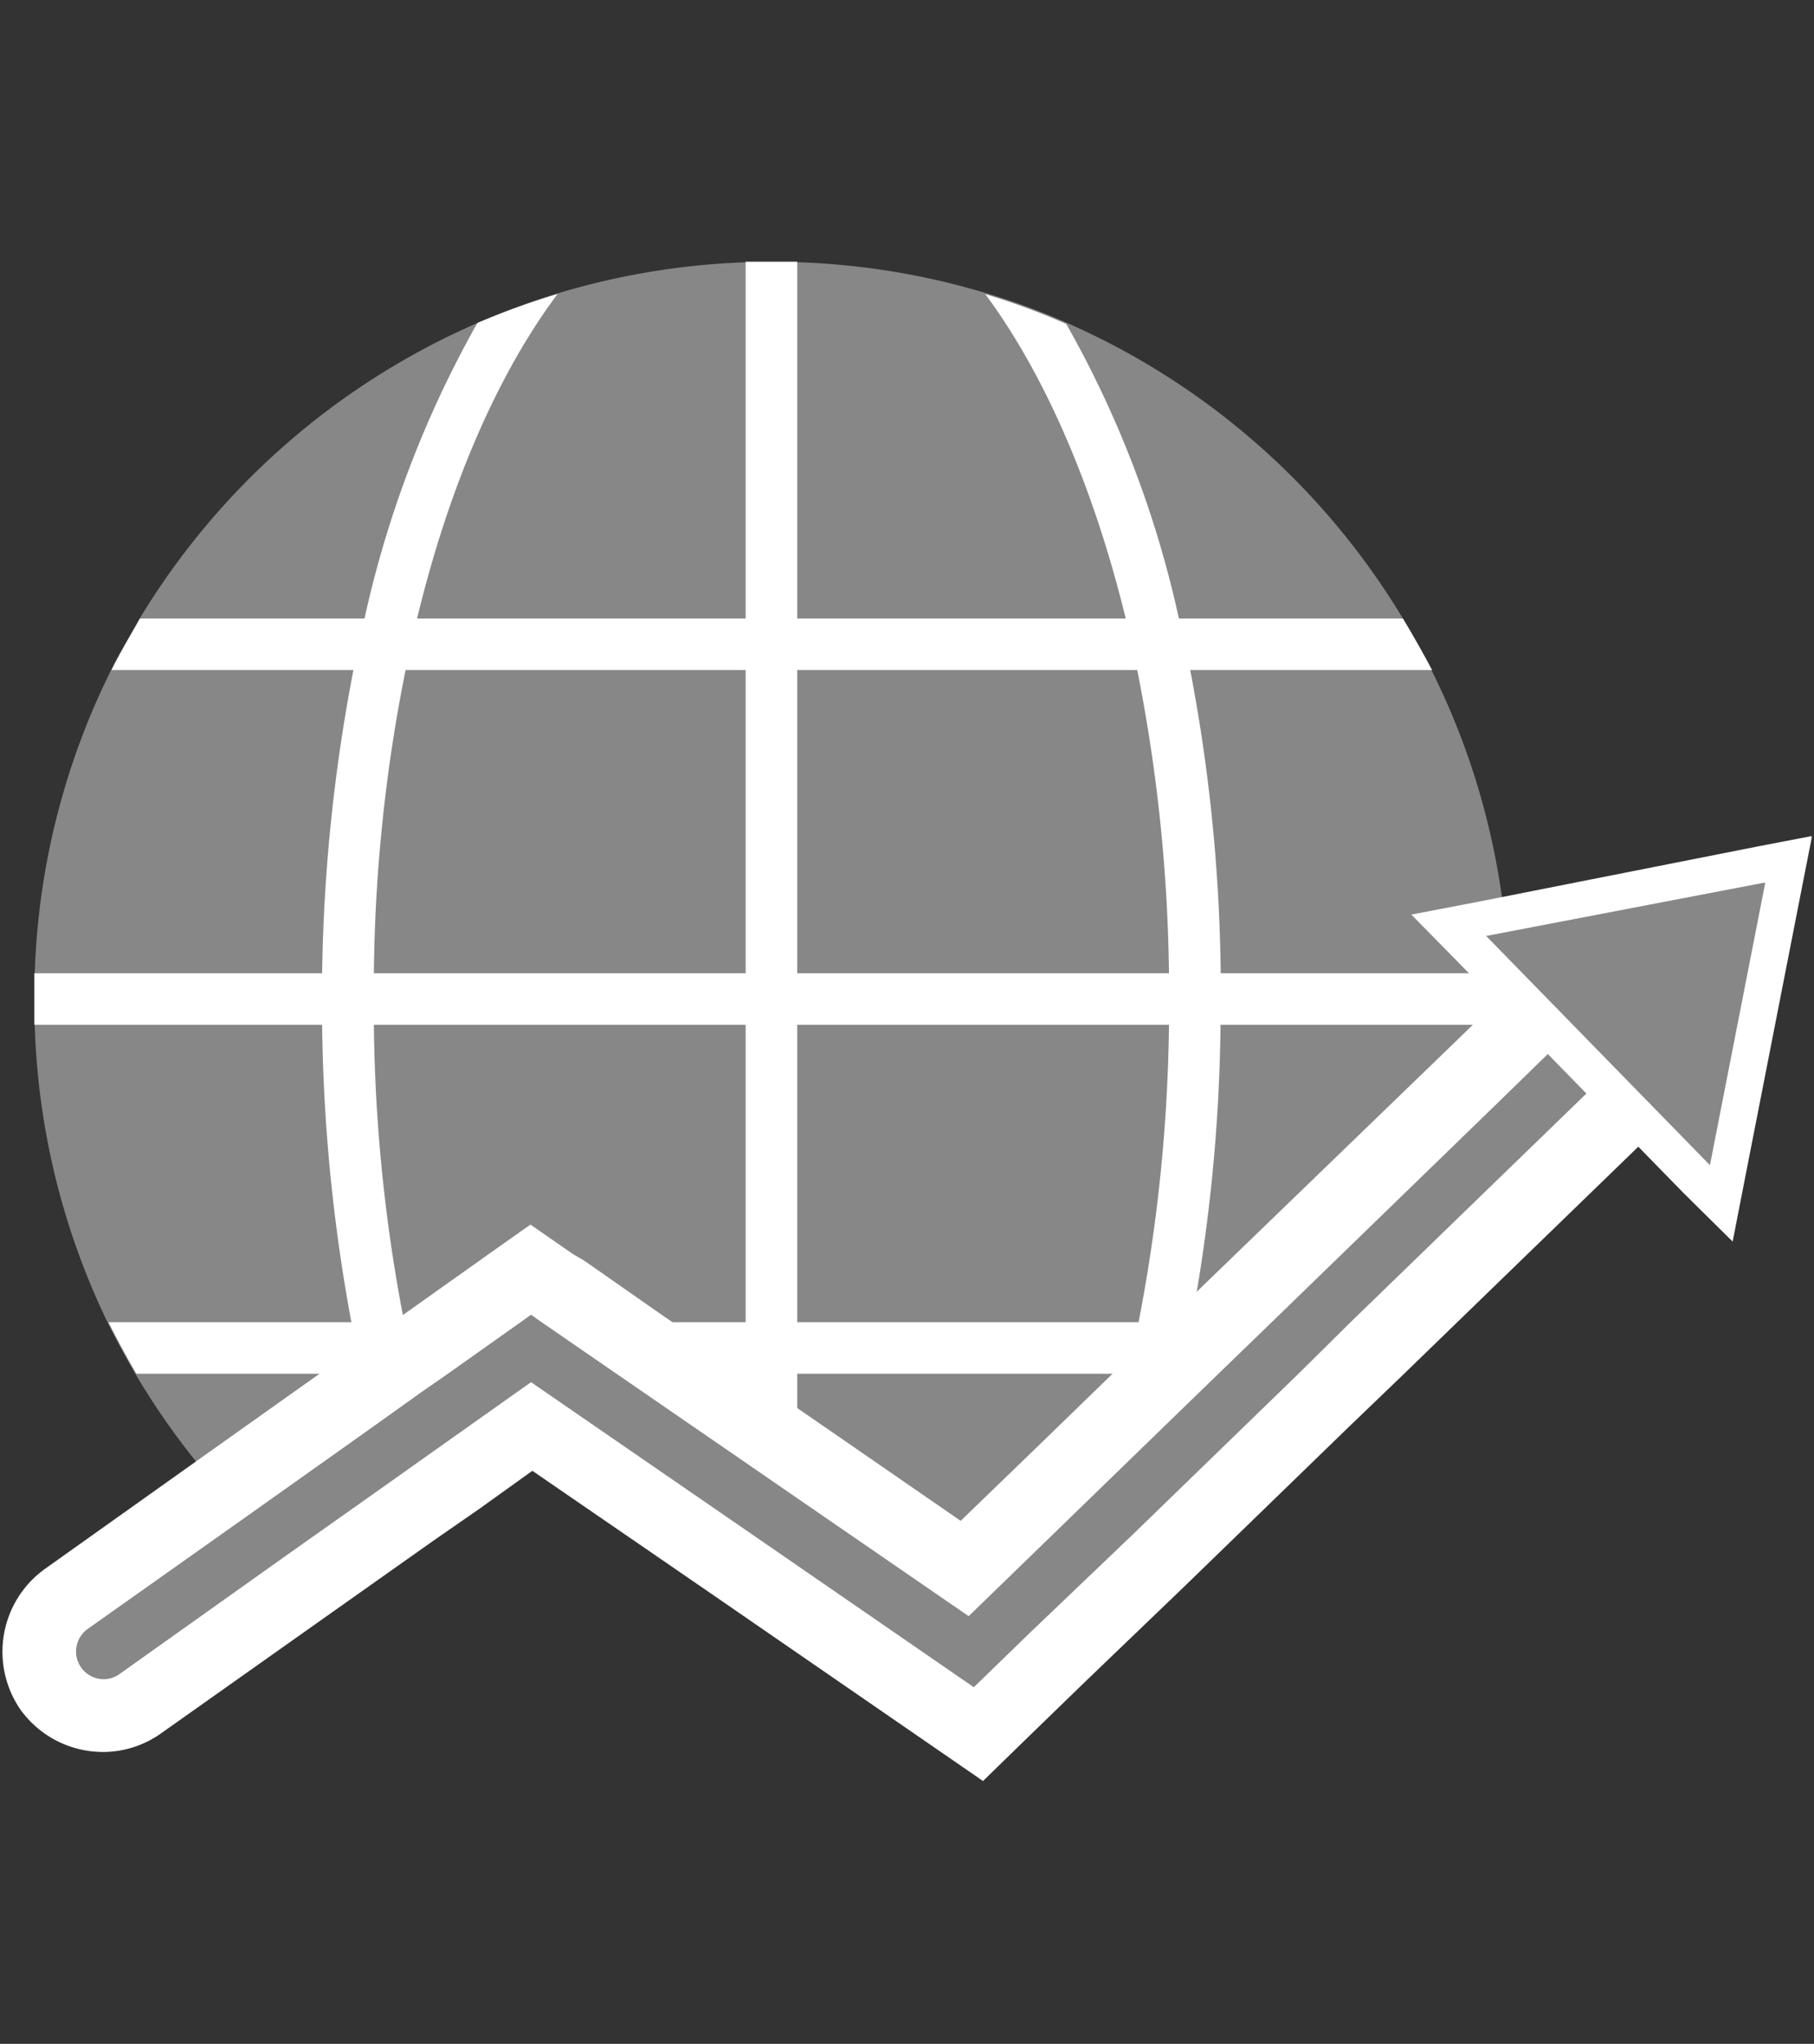 <svg id="Layer_1" data-name="Layer 1" xmlns="http://www.w3.org/2000/svg" viewBox="0 0 95 107"><rect x="0" y="0" width="95" height="107" fill="#333333" stroke="none"/><defs><style>.cls-1{fill:#878787;}.cls-2{fill:#fff;}</style></defs><title>digital1noad</title><path class="cls-1" d="M79,52.3c0,.45,0,.91,0,1.35a36.69,36.69,0,0,1-.34,3.88,37.4,37.4,0,0,1-1,5l-6.87,6.66L68,71.92l-8.65,8.39L54,85.42l-3,2.91-9.29-6.4-2.7-1.86-11.2-7.71-5,3.54-2.34,1.66-5.46,3.86c-.74-.65-1.47-1.32-2.15-2a38.53,38.53,0,0,1-5.76-7.48c-.51-.88-1-1.78-1.46-2.7A38.31,38.31,0,0,1,1.82,53.65c0-.44,0-.9,0-1.35s0-.9,0-1.34a38.31,38.31,0,0,1,4-15.88c.45-.92,1-1.81,1.49-2.69A38.72,38.72,0,0,1,25,16.91a39.65,39.65,0,0,1,4.24-1.56,38.62,38.62,0,0,1,9.86-1.62l1.35,0,1.35,0a38.48,38.48,0,0,1,9.85,1.62,36.32,36.32,0,0,1,4.24,1.56A38.67,38.67,0,0,1,73.47,32.38c.53.88,1,1.78,1.49,2.69A38.32,38.32,0,0,1,79,51C79,51.4,79,51.85,79,52.3Z"/><polygon class="cls-2" points="41.75 13.7 41.75 81.93 39.05 80.06 39.05 13.7 41.75 13.7"/><path class="cls-2" d="M21.77,71.92c-.21-.89-.42-1.79-.6-2.7a85.77,85.77,0,0,1-1.59-15.57c0-.44,0-.9,0-1.35s0-.9,0-1.34a84.52,84.52,0,0,1,1.66-15.88c.18-.92.39-1.81.6-2.69,1.69-7,4.25-12.84,7.36-17A39.65,39.65,0,0,0,25,16.91a55.88,55.88,0,0,0-5.91,15.47q-.32,1.32-.58,2.69A90.07,90.07,0,0,0,16.87,51v2.69a90.52,90.52,0,0,0,1.54,15.57c.17.92.36,1.81.56,2.7s.43,1.81.68,2.69.56,2,.87,2.94l2.34-1.66c-.3-1-.57-1.95-.83-3C21.94,72.6,21.85,72.26,21.77,71.92ZM63.93,51a89.18,89.18,0,0,0-1.59-15.88c-.18-.92-.38-1.81-.59-2.69a55,55,0,0,0-5.91-15.47,36.32,36.32,0,0,0-4.24-1.56c3.11,4.19,5.67,10.08,7.36,17,.21.88.41,1.78.6,2.69A86.17,86.17,0,0,1,61.22,51c0,.44,0,.9,0,1.34s0,.91,0,1.35a86.62,86.62,0,0,1-1.6,15.57c-.18.92-.38,1.81-.59,2.7a62.09,62.09,0,0,1-1.9,6.47,47.47,47.47,0,0,1-3.1,7l5.29-5.12q1-2.77,1.86-5.85c.23-.83.43-1.68.64-2.54s.4-1.79.57-2.7a89.6,89.6,0,0,0,1.53-15.57c0-.45,0-.9,0-1.35S63.94,51.4,63.93,51Z"/><rect class="cls-2" x="1.8" y="50.95" width="77.21" height="2.7"/><path class="cls-2" d="M75,35.08H5.84c.45-.92,1-1.82,1.49-2.7H73.47C74,33.26,74.51,34.15,75,35.08Z"/><path class="cls-2" d="M70.76,69.22,68,71.92H7.14c-.51-.88-1-1.78-1.46-2.7Z"/><path class="cls-1" d="M27.87,74.71l-6.23,4.42L16.17,83,7.38,89.22a3.34,3.34,0,0,1-2,.62A3.38,3.38,0,0,1,3.48,83.7l8.31-5.88L18.53,73l3.82-2.7,5.48-3.88,1.68,1.17,13.34,9.19,7.66,5.29L81.33,52.24a3.33,3.33,0,0,1,2.35-1,3.37,3.37,0,0,1,2.42,1A3.4,3.4,0,0,1,86,57.09L60.67,81.69l-5.29,5.12-4.13,4Z"/><path class="cls-2" d="M83.67,53.22a1.45,1.45,0,0,1,1,2.49l-7.06,6.84-6.87,6.66L68,71.92l-8.65,8.39L54,85.42l-3,2.91-9.29-6.4-2.7-1.86-11.2-7.71-5,3.54-2.34,1.66-5.46,3.86L6.26,87.64a1.43,1.43,0,0,1-.83.27,1.45,1.45,0,0,1-.84-2.63L12.9,79.4l6.75-4.79L22,72.93l1.44-1,3.81-2.7.56-.4.57.4,3.92,2.7,6.73,4.63,2.7,1.86,9,6.19,6.41-6.22,4.05-3.93,2.62-2.54,2.79-2.7L78.65,57.53l4-3.9a1.42,1.42,0,0,1,1-.41m0-3.86h0A5.26,5.26,0,0,0,80,50.87l-4,3.88L63.9,66.44l-2.79,2.7L58.5,71.69l-4.05,3.93-4.14,4-6.36-4.39-2.7-1.86-6.73-4.63L30.6,66,30,65.65l-2.22-1.54-2.21,1.56-.56.4-3.82,2.71-1.43,1-2.38,1.68-6.75,4.79L2.36,82.13A5.34,5.34,0,0,0,1.07,89.5l0,0,0,0a5.33,5.33,0,0,0,4.32,2.22,5.26,5.26,0,0,0,3.08-1l8.78-6.21,5.46-3.86L25.09,79l2.79-2,9,6.18,2.7,1.86,9.29,6.4,2.61,1.8,2.27-2.21,3-2.91L62,83.08l8.65-8.39L73.45,72l6.87-6.66,7.06-6.84a5.31,5.31,0,0,0-3.7-9.13Z"/><polygon class="cls-1" points="75.87 48.49 93.65 45.08 90.15 62.98 75.87 48.49"/><path class="cls-2" d="M92.43,46.3,89.55,61l-5.86-6-5.86-6,14.61-2.8m2.44-2.43-2.81.54L77.46,47.2l-3.55.68,2.53,2.57,5.86,6,5.86,6L90.74,65l.7-3.59,2.88-14.7.55-2.8Z"/></svg>